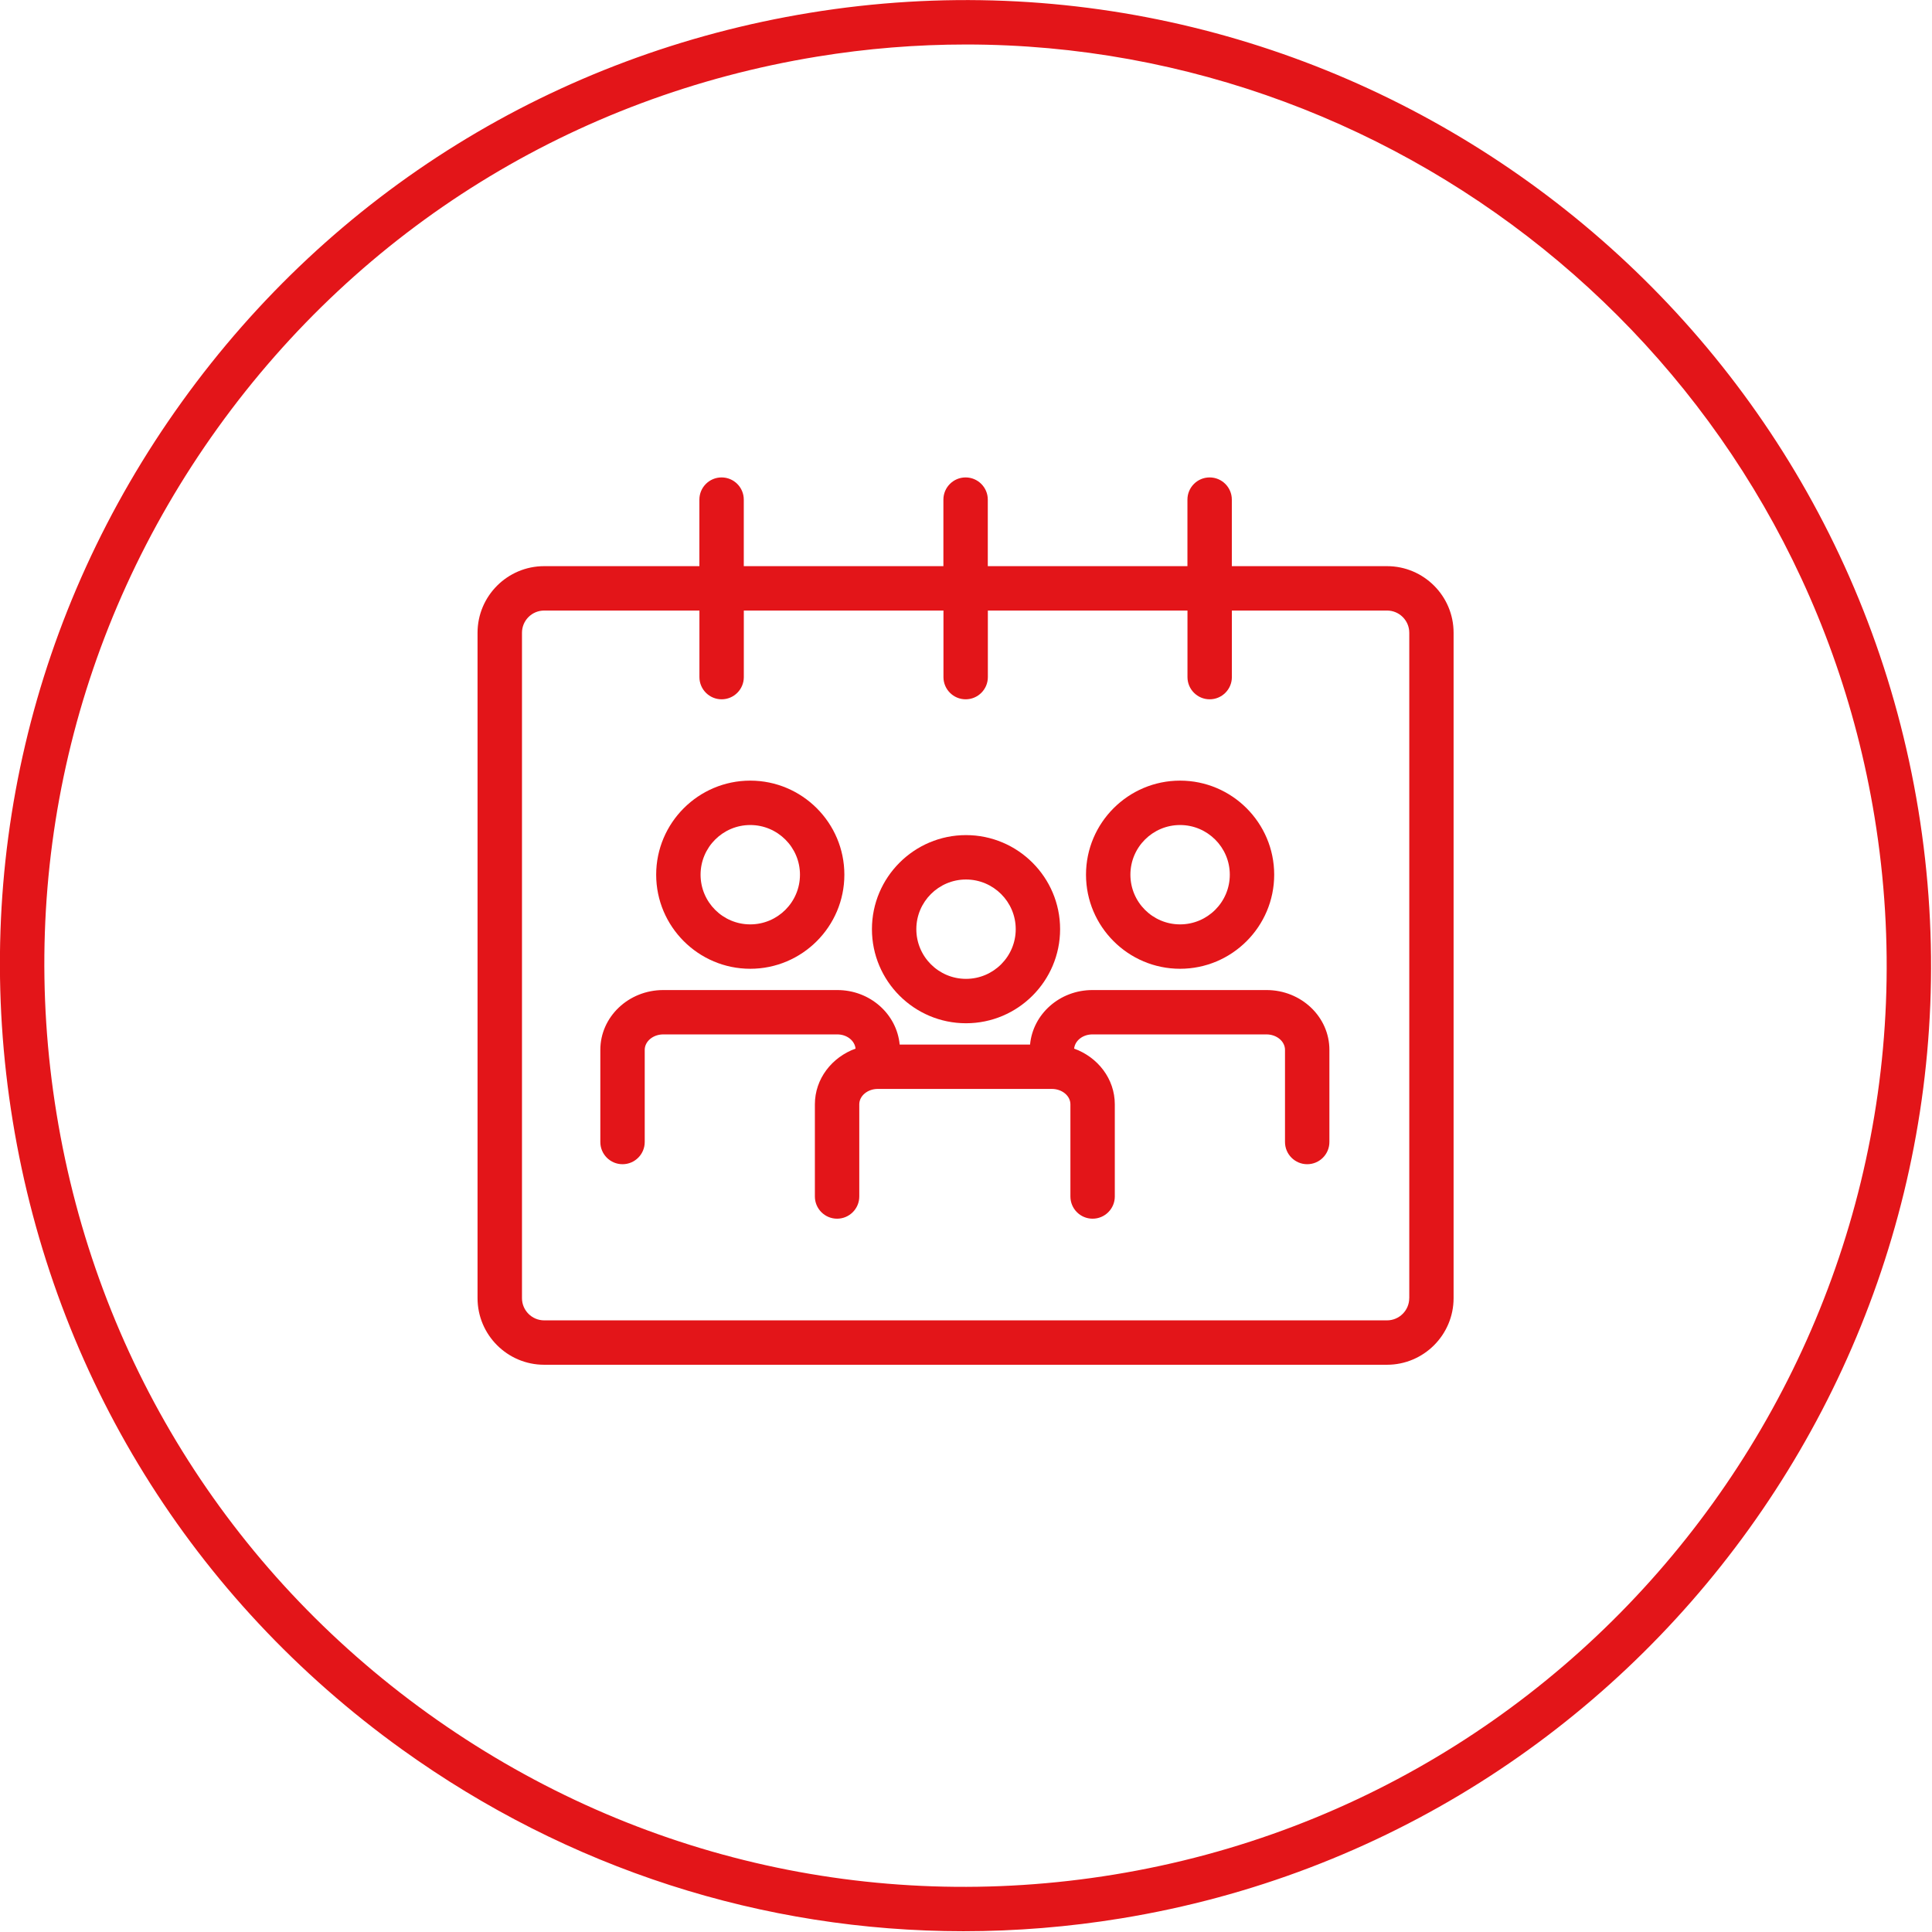 <svg width="96" height="96" viewBox="0 0 96 96" fill="none" xmlns="http://www.w3.org/2000/svg">
<g clip-path="url(#clip0_6065_8379)">
<path d="M95.321 40.245C91.055 14.139 66.344 -3.63 40.244 0.636C27.598 2.703 16.513 9.568 9.033 19.973C1.551 30.376 -1.431 43.069 0.635 55.715C2.702 68.359 9.569 79.446 19.972 86.926C28.222 92.858 37.91 95.961 47.874 95.961C50.475 95.961 53.098 95.75 55.714 95.322C81.819 91.055 99.587 66.347 95.321 40.245ZM55.357 93.147C43.297 95.119 31.185 92.273 21.258 85.137C11.334 78.001 4.783 67.424 2.813 55.358C0.841 43.294 3.686 31.186 10.822 21.259C17.96 11.335 28.533 4.783 40.599 2.814C43.088 2.406 45.56 2.211 48.005 2.211C70.017 2.211 89.482 18.184 93.146 40.6C97.213 65.503 80.263 89.075 55.357 93.147Z" fill="#E31519"/>
<path d="M68.921 28.132H61.209V24.826C61.209 24.217 60.715 23.723 60.106 23.723C59.497 23.723 59.003 24.217 59.003 24.826V28.132H49.083V24.826C49.083 24.217 48.589 23.723 47.98 23.723C47.372 23.723 46.877 24.217 46.877 24.826V28.132H36.958V24.826C36.958 24.217 36.464 23.723 35.855 23.723C35.246 23.723 34.752 24.217 34.752 24.826V28.132H27.038C25.214 28.132 23.729 29.617 23.729 31.441V64.505C23.729 66.329 25.214 67.814 27.038 67.814H68.919C70.743 67.814 72.228 66.329 72.228 64.505V31.441C72.23 29.617 70.745 28.132 68.921 28.132ZM70.024 64.505C70.024 65.112 69.528 65.608 68.921 65.608H27.04C26.431 65.608 25.937 65.112 25.937 64.505V31.441C25.937 30.832 26.431 30.338 27.04 30.338H34.754V33.645C34.754 34.254 35.248 34.748 35.857 34.748C36.466 34.748 36.96 34.254 36.96 33.645V30.338H46.88V33.645C46.88 34.254 47.374 34.748 47.983 34.748C48.592 34.748 49.086 34.254 49.086 33.645V30.338H59.005V33.645C59.005 34.254 59.5 34.748 60.108 34.748C60.717 34.748 61.211 34.254 61.211 33.645V30.338H68.923C69.53 30.338 70.026 30.832 70.026 31.441V64.505H70.024Z" fill="#E31519"/>
<path d="M62.934 49.195H54.282C52.652 49.195 51.324 50.391 51.183 51.904H44.704C44.561 50.391 43.235 49.195 41.605 49.195H32.956C31.231 49.195 29.83 50.528 29.83 52.167V56.746C29.83 57.355 30.324 57.849 30.933 57.849C31.542 57.849 32.036 57.355 32.036 56.746V52.167C32.036 51.745 32.451 51.399 32.956 51.399H41.605C42.086 51.399 42.472 51.712 42.512 52.105C41.334 52.531 40.491 53.607 40.491 54.873V59.453C40.491 60.062 40.985 60.556 41.594 60.556C42.203 60.556 42.697 60.062 42.697 59.453V54.873C42.697 54.452 43.112 54.108 43.617 54.108H52.266C52.773 54.108 53.188 54.45 53.188 54.873V59.453C53.188 60.062 53.682 60.556 54.291 60.556C54.9 60.556 55.394 60.062 55.394 59.453V54.873C55.394 53.607 54.551 52.531 53.373 52.105C53.413 51.712 53.799 51.399 54.28 51.399H62.931C63.437 51.399 63.851 51.743 63.851 52.167V56.746C63.851 57.355 64.346 57.849 64.954 57.849C65.563 57.849 66.057 57.355 66.057 56.746V52.167C66.059 50.53 64.659 49.195 62.934 49.195Z" fill="#E31519"/>
<path d="M37.28 48.138C39.858 48.138 41.956 46.04 41.956 43.463C41.956 40.887 39.858 38.789 37.28 38.789C34.703 38.789 32.605 40.887 32.605 43.463C32.605 46.04 34.703 48.138 37.28 48.138ZM37.28 40.995C38.641 40.995 39.75 42.102 39.75 43.463C39.75 44.824 38.643 45.932 37.28 45.932C35.916 45.932 34.811 44.824 34.811 43.463C34.811 42.102 35.919 40.995 37.28 40.995Z" fill="#E31519"/>
<path d="M48 50.845C50.579 50.845 52.676 48.747 52.676 46.17C52.676 43.594 50.579 41.496 48 41.496C45.423 41.496 43.326 43.594 43.326 46.17C43.326 48.747 45.421 50.845 48 50.845ZM48 43.702C49.361 43.702 50.471 44.809 50.471 46.17C50.471 47.531 49.363 48.639 48 48.639C46.637 48.639 45.532 47.531 45.532 46.17C45.532 44.809 46.639 43.702 48 43.702Z" fill="#E31519"/>
<path d="M58.637 48.138C61.216 48.138 63.314 46.04 63.314 43.463C63.314 40.887 61.216 38.789 58.637 38.789C56.061 38.789 53.963 40.887 53.963 43.463C53.963 46.04 56.059 48.138 58.637 48.138ZM58.637 40.995C59.998 40.995 61.108 42.102 61.108 43.463C61.108 44.824 60 45.932 58.637 45.932C57.274 45.932 56.169 44.824 56.169 43.463C56.169 42.102 57.274 40.995 58.637 40.995Z" fill="#E31519"/>
</g>
<defs>
<clipPath id="clip0_6065_8379">
<rect width="96" height="96" fill="white"/>
</clipPath>
</defs>
</svg>
